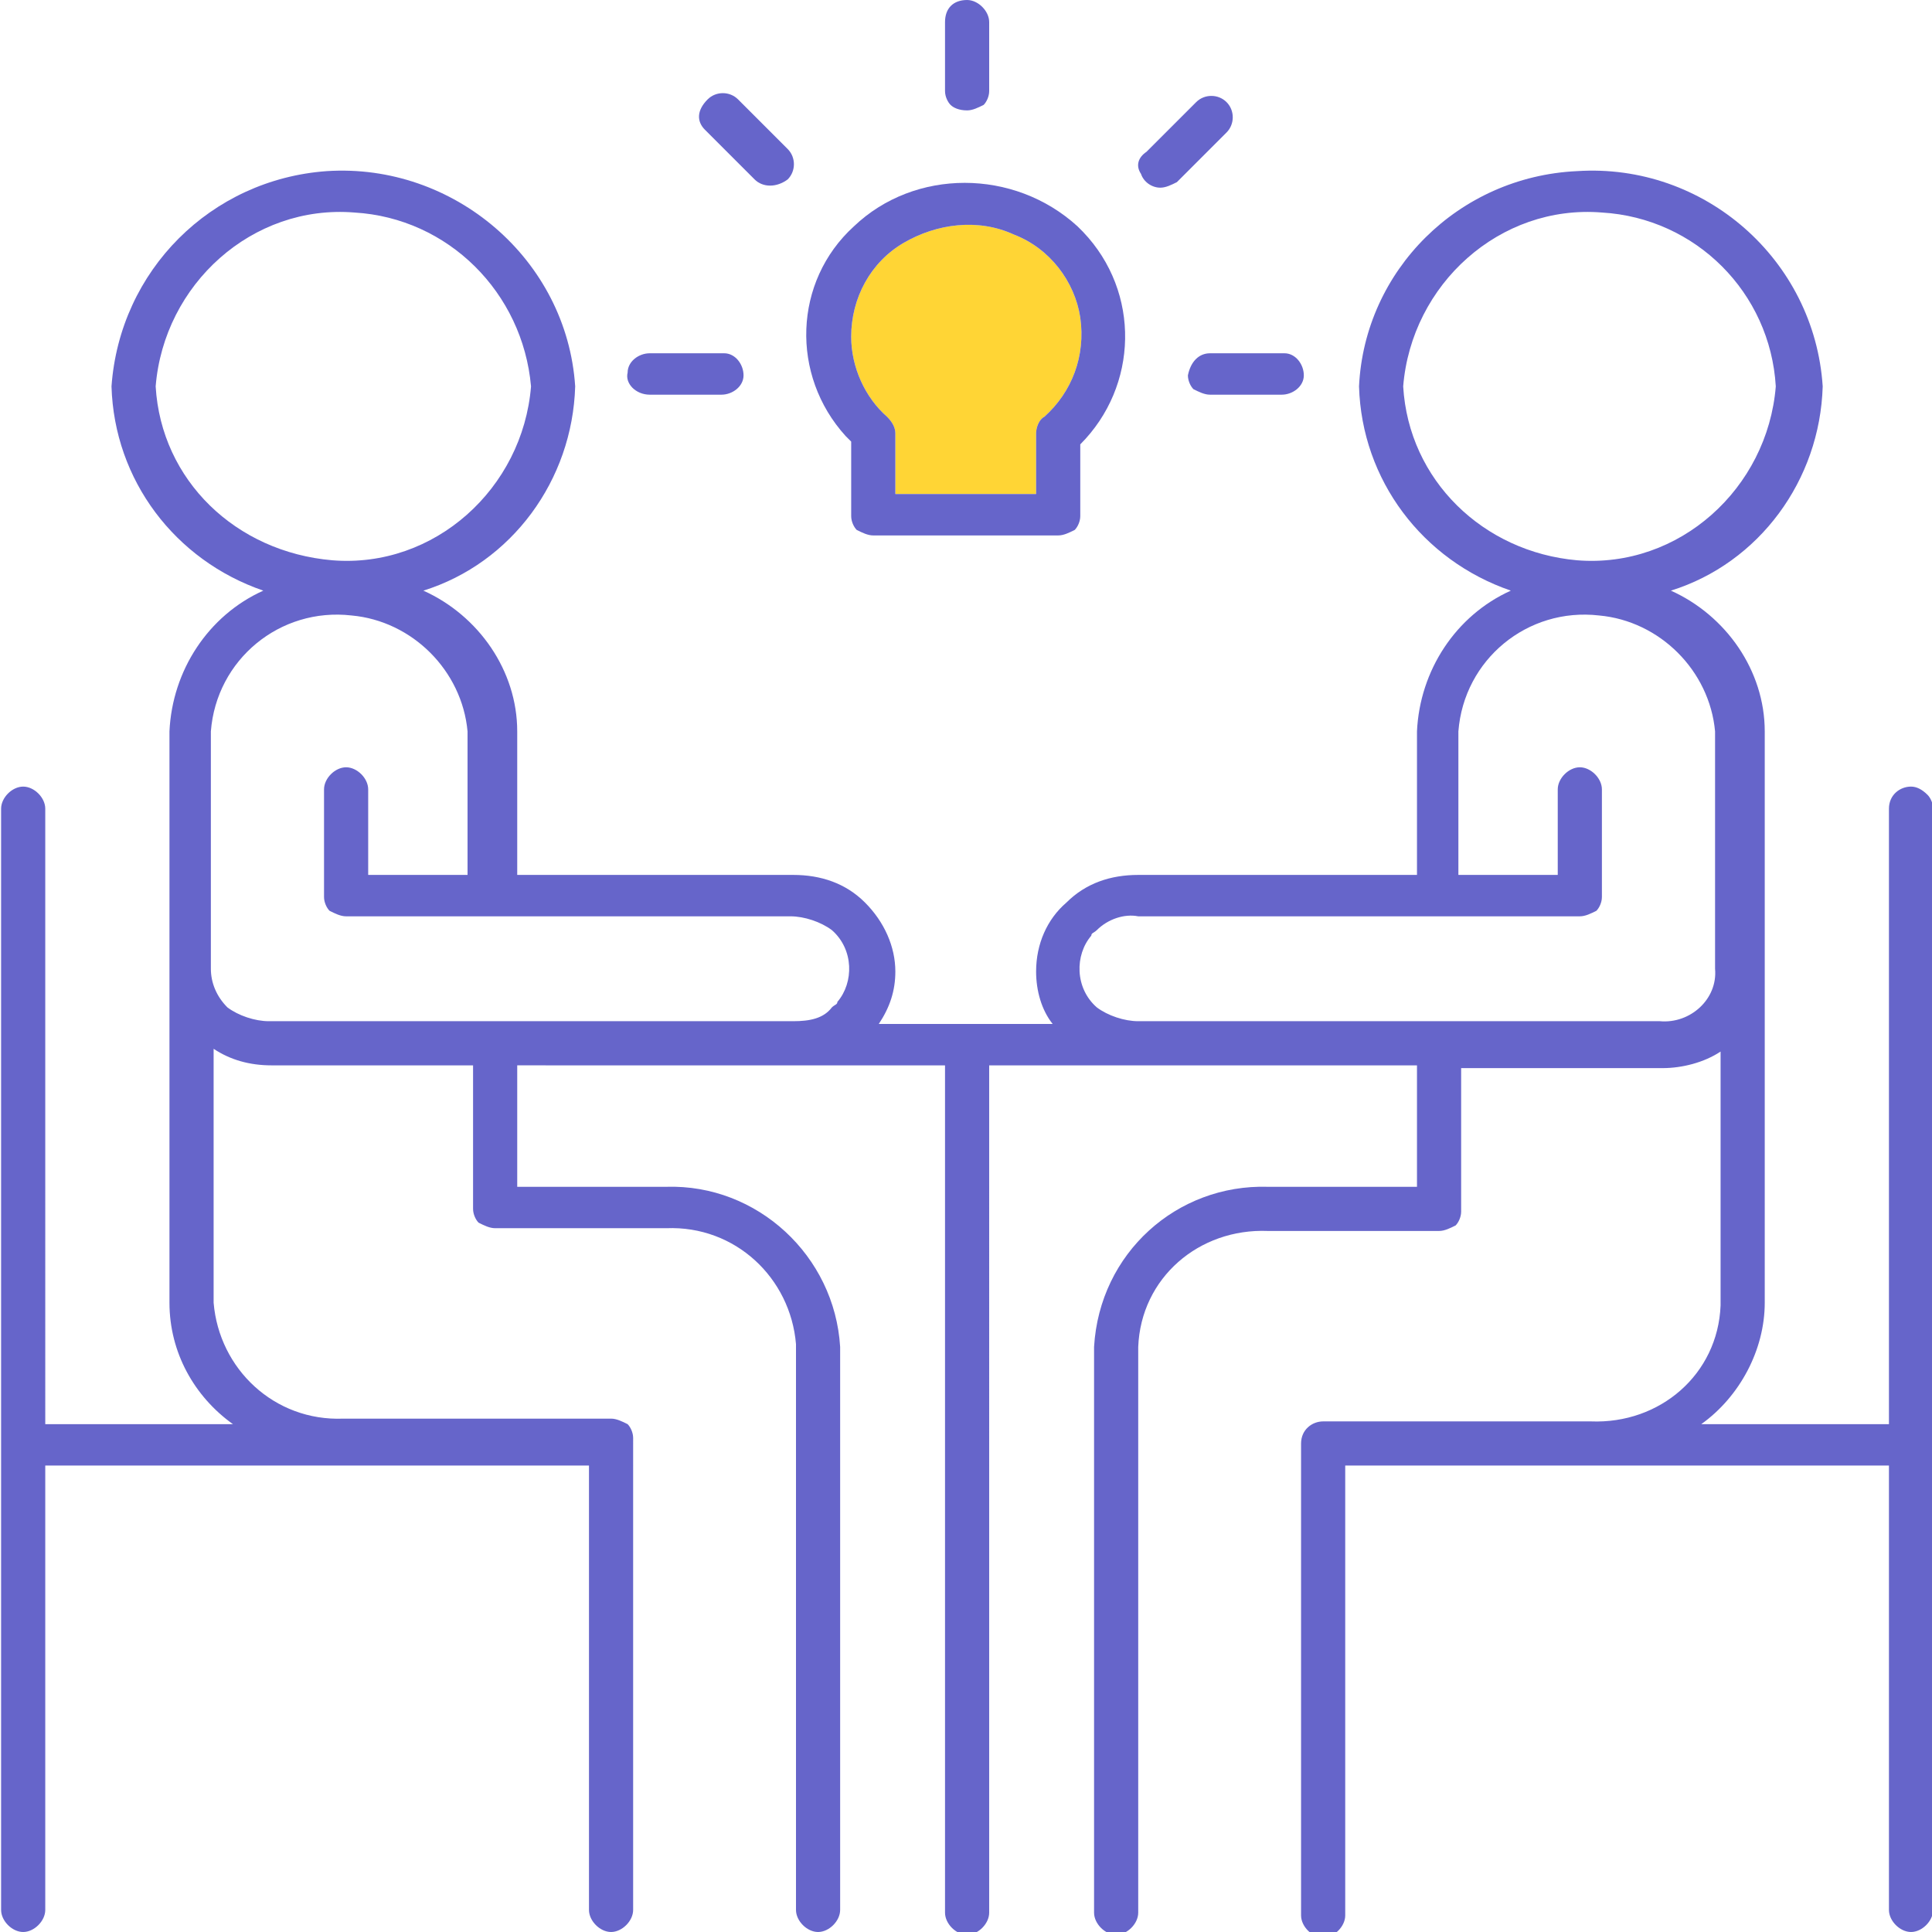 <?xml version="1.0" encoding="utf-8"?>
<!-- Generator: Adobe Illustrator 26.0.1, SVG Export Plug-In . SVG Version: 6.00 Build 0)  -->
<svg version="1.1" id="Layer_1" xmlns="http://www.w3.org/2000/svg" xmlns:xlink="http://www.w3.org/1999/xlink" x="0px" y="0px"
	 viewBox="0 0 70 70" style="enable-background:new 0 0 70 70;" xml:space="preserve">
<style type="text/css">
	.st0{fill:#FFD535;}
	.st1{fill:#6665CA;}
</style>
<g id="Group_629" transform="translate(-38.76)">
	<path id="Path_857" class="st0" d="M69.6,12.2c0-1.4,0.7-2.7,1.9-3.4c1.2-0.7,2.7-0.9,4-0.3c1.3,0.5,2.2,1.7,2.4,3
		c0.2,1.4-0.3,2.7-1.3,3.6c-0.2,0.1-0.3,0.4-0.3,0.6v2.2h-5.1v-2.2c0-0.2-0.1-0.4-0.3-0.6C70.1,14.4,69.6,13.3,69.6,12.2z"/>
	<path id="Path_858" class="st1" d="M108,28.5c-0.4,0-0.8,0.3-0.8,0.8v22.3h-6.8c1.4-1,2.3-2.7,2.3-4.4V26.5c0-2.2-1.4-4.2-3.4-5.1
		c3.2-1,5.4-4,5.5-7.4c-0.3-4.6-4.3-8.1-8.9-7.8C91.6,6.4,88.2,9.8,88,14c0.1,3.4,2.3,6.3,5.5,7.4c-2,0.9-3.3,2.9-3.4,5.1v5.2H80
		c-1,0-1.9,0.3-2.6,1c-0.7,0.6-1.1,1.5-1.1,2.5c0,0.7,0.2,1.4,0.6,1.9h-6.3c0.4-0.6,0.6-1.2,0.6-1.9c0-0.9-0.4-1.8-1.1-2.5
		c-0.7-0.7-1.6-1-2.6-1H57.5v-5.2c0-2.2-1.4-4.2-3.4-5.1c3.2-1,5.4-4,5.5-7.4c-0.3-4.6-4.4-8.1-9-7.8c-4.2,0.3-7.5,3.6-7.8,7.8
		c0.1,3.4,2.3,6.3,5.5,7.4c-2,0.9-3.3,2.9-3.4,5.1v20.7c0,1.8,0.9,3.4,2.3,4.4h-6.8V29.3c0-0.4-0.4-0.8-0.8-0.8s-0.8,0.4-0.8,0.8
		v39.9c0,0.4,0.4,0.8,0.8,0.8s0.8-0.4,0.8-0.8V53.1h19.7v16.1c0,0.4,0.4,0.8,0.8,0.8s0.8-0.4,0.8-0.8V52.1c0-0.2-0.1-0.4-0.2-0.5
		c-0.2-0.1-0.4-0.2-0.6-0.2h-9.7c-2.5,0.1-4.5-1.8-4.7-4.2V38c0.6,0.4,1.3,0.6,2.1,0.6h7.3v5.2l0,0c0,0.2,0.1,0.4,0.2,0.5
		c0.2,0.1,0.4,0.2,0.6,0.2h6.2c2.5-0.1,4.5,1.8,4.7,4.2v20.5c0,0.4,0.4,0.8,0.8,0.8s0.8-0.4,0.8-0.8V48.8c-0.2-3.3-3-5.9-6.3-5.8
		h-5.4v-4.4H73v30.7c0,0.4,0.4,0.8,0.8,0.8s0.8-0.4,0.8-0.8V38.6h15.5V43h-5.4c-3.3-0.1-6.1,2.4-6.3,5.8v20.5c0,0.4,0.4,0.8,0.8,0.8
		s0.8-0.4,0.8-0.8V48.8c0.1-2.5,2.2-4.3,4.7-4.2h6.2c0.2,0,0.4-0.1,0.6-0.2c0.1-0.1,0.2-0.3,0.2-0.5v-5.2h7.3c0.7,0,1.5-0.2,2.1-0.6
		v9.2c-0.1,2.5-2.2,4.3-4.7,4.2h-9.7c-0.4,0-0.8,0.3-0.8,0.8c0,0,0,0,0,0v17.1c0,0.4,0.4,0.8,0.8,0.8s0.8-0.4,0.8-0.8V53.1h19.7
		v16.1c0,0.4,0.4,0.8,0.8,0.8s0.8-0.4,0.8-0.8V29.3c0-0.2-0.1-0.4-0.2-0.5C108.4,28.6,108.2,28.5,108,28.5L108,28.5z M44.4,14
		c0.3-3.7,3.5-6.6,7.2-6.3C55,7.9,57.7,10.6,58,14c-0.3,3.7-3.5,6.6-7.2,6.3C47.3,20,44.6,17.4,44.4,14z M67.5,37h-19
		c-0.5,0-1.1-0.2-1.5-0.5c-0.4-0.4-0.6-0.9-0.6-1.4v-8.6c0.2-2.6,2.5-4.5,5.1-4.2c2.2,0.2,4,2,4.2,4.2v5.2h-3.6v-3.1
		c0-0.4-0.4-0.8-0.8-0.8s-0.8,0.4-0.8,0.8v3.9c0,0.2,0.1,0.4,0.2,0.5c0.2,0.1,0.4,0.2,0.6,0.2h16.1c0.5,0,1.1,0.2,1.5,0.5
		c0.8,0.7,0.8,1.9,0.2,2.6c0,0.1-0.1,0.1-0.2,0.2C68.6,36.9,68.1,37,67.5,37L67.5,37z M89.6,14c0.3-3.7,3.5-6.6,7.2-6.3
		c3.4,0.2,6.1,2.9,6.3,6.3c-0.3,3.7-3.5,6.6-7.2,6.3C92.5,20,89.8,17.4,89.6,14L89.6,14z M98.9,37H80c-0.5,0-1.1-0.2-1.5-0.5
		c-0.8-0.7-0.8-1.9-0.2-2.6c0-0.1,0.1-0.1,0.2-0.2c0.4-0.4,1-0.6,1.5-0.5H96c0.2,0,0.4-0.1,0.6-0.2c0.1-0.1,0.2-0.3,0.2-0.5v-3.9
		c0-0.4-0.4-0.8-0.8-0.8s-0.8,0.4-0.8,0.8v3.1h-3.6v-5.2c0.2-2.6,2.5-4.5,5.1-4.2c2.2,0.2,4,2,4.2,4.2v8.6
		C101,36.2,100,37.1,98.9,37L98.9,37z"/>
	<path id="Path_859" class="st1" d="M80.8,6.8c0.2,0,0.4-0.1,0.6-0.2l1.8-1.8l0,0c0.3-0.3,0.3-0.8,0-1.1c0,0,0,0,0,0
		c-0.3-0.3-0.8-0.3-1.1,0l-1.8,1.8C80,5.7,79.9,6,80.1,6.3C80.2,6.6,80.5,6.8,80.8,6.8L80.8,6.8z"/>
	<path id="Path_860" class="st1" d="M81.8,13.6c0,0.2,0.1,0.4,0.2,0.5c0.2,0.1,0.4,0.2,0.6,0.2h2.6c0.4,0,0.8-0.3,0.8-0.7
		c0-0.4-0.3-0.8-0.7-0.8c0,0-0.1,0-0.1,0h-2.6C82.2,12.8,81.9,13.1,81.8,13.6L81.8,13.6z"/>
	<path id="Path_861" class="st1" d="M73.8,4c0.2,0,0.4-0.1,0.6-0.2c0.1-0.1,0.2-0.3,0.2-0.5V0.8c0-0.4-0.4-0.8-0.8-0.8
		C73.3,0,73,0.3,73,0.8v2.5c0,0.2,0.1,0.4,0.2,0.5C73.3,3.9,73.5,4,73.8,4z"/>
	<path id="Path_862" class="st1" d="M66.1,6.5c0.3,0.3,0.8,0.3,1.2,0c0.3-0.3,0.3-0.8,0-1.1c0,0,0,0,0,0l-1.8-1.8
		c-0.3-0.3-0.8-0.3-1.1,0C64,4,64,4.4,64.3,4.7c0,0,0,0,0,0L66.1,6.5z"/>
	<path id="Path_863" class="st1" d="M62.3,14.3h2.6c0.4,0,0.8-0.3,0.8-0.7c0-0.4-0.3-0.8-0.7-0.8c0,0-0.1,0-0.1,0h-2.6
		c-0.4,0-0.8,0.3-0.8,0.7C61.4,13.9,61.8,14.3,62.3,14.3C62.2,14.3,62.3,14.3,62.3,14.3z"/>
	<path id="Path_864" class="st1" d="M69.6,18.7c0,0.2,0.1,0.4,0.2,0.5c0.2,0.1,0.4,0.2,0.6,0.2h6.7c0.2,0,0.4-0.1,0.6-0.2
		c0.1-0.1,0.2-0.3,0.2-0.5v-2.6C80,14,80.1,10.6,78,8.4c-0.1-0.1-0.1-0.1-0.2-0.2c-2.3-2.1-5.9-2.1-8.1,0c-2.2,2-2.3,5.4-0.3,7.6
		c0.1,0.1,0.1,0.1,0.2,0.2V18.7z M69.6,12.2c0-1.4,0.7-2.7,1.9-3.4c1.2-0.7,2.7-0.9,4-0.3c1.3,0.5,2.2,1.7,2.4,3
		c0.2,1.4-0.3,2.7-1.3,3.6c-0.2,0.1-0.3,0.4-0.3,0.6v2.2h-5.1v-2.2c0-0.2-0.1-0.4-0.3-0.6C70.1,14.4,69.6,13.3,69.6,12.2z"/>
</g>
</svg>
